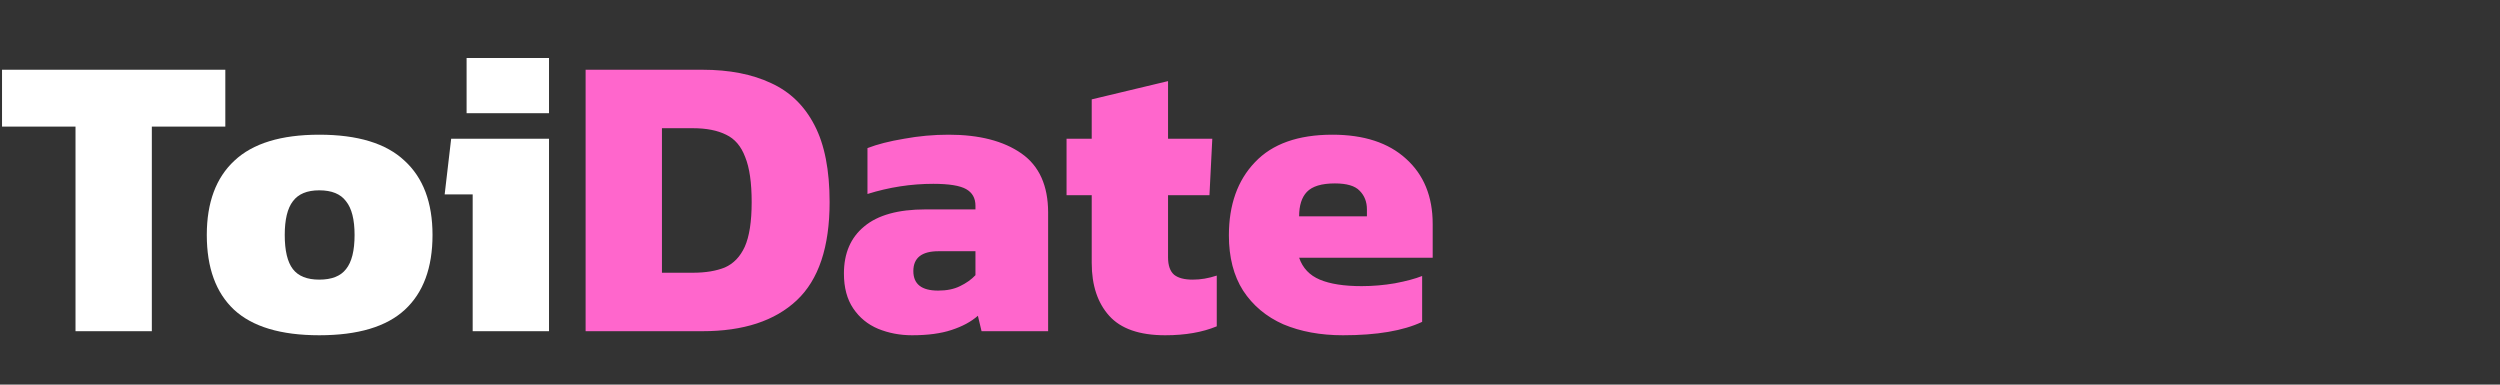 <svg width="234" height="36" viewBox="0 0 234 36" fill="none" xmlns="http://www.w3.org/2000/svg">
<rect x="0" y="0" width="234" height="36" fill="#333333" stroke="none"/>
<path d="M7.068 31V11.848H0.19V6.528H21.09V11.848H14.212V31H7.068ZM29.882 31.38C26.285 31.38 23.625 30.582 21.902 28.986C20.205 27.39 19.356 25.059 19.356 21.994C19.356 18.954 20.218 16.636 21.94 15.04C23.663 13.419 26.31 12.608 29.882 12.608C33.48 12.608 36.14 13.419 37.862 15.04C39.61 16.636 40.484 18.954 40.484 21.994C40.484 25.059 39.623 27.39 37.9 28.986C36.178 30.582 33.505 31.38 29.882 31.38ZM29.882 26.174C31.048 26.174 31.884 25.845 32.39 25.186C32.922 24.527 33.188 23.463 33.188 21.994C33.188 20.55 32.922 19.499 32.39 18.84C31.884 18.156 31.048 17.814 29.882 17.814C28.742 17.814 27.919 18.156 27.412 18.84C26.906 19.499 26.652 20.55 26.652 21.994C26.652 23.463 26.906 24.527 27.412 25.186C27.919 25.845 28.742 26.174 29.882 26.174ZM43.673 10.594V5.426H51.387V10.594H43.673ZM44.243 31V18.194H41.621L42.229 12.988H51.387V31H44.243Z" fill="white"/>
<path d="M54.813 31V6.528H65.757C68.266 6.528 70.406 6.946 72.18 7.782C73.953 8.593 75.308 9.91 76.246 11.734C77.183 13.533 77.651 15.927 77.651 18.916C77.651 23.121 76.626 26.187 74.573 28.112C72.522 30.037 69.583 31 65.757 31H54.813ZM61.958 25.528H64.846C66.036 25.528 67.037 25.363 67.847 25.034C68.658 24.679 69.279 24.033 69.71 23.096C70.14 22.133 70.356 20.74 70.356 18.916C70.356 17.092 70.153 15.686 69.748 14.698C69.368 13.685 68.772 12.988 67.962 12.608C67.151 12.203 66.112 12 64.846 12H61.958V25.528ZM85.375 31.38C84.235 31.38 83.171 31.177 82.183 30.772C81.22 30.367 80.448 29.733 79.865 28.872C79.282 28.011 78.991 26.921 78.991 25.604C78.991 23.704 79.624 22.235 80.891 21.196C82.158 20.132 84.07 19.6 86.629 19.6H91.303V19.258C91.303 18.549 91.012 18.029 90.429 17.7C89.846 17.371 88.82 17.206 87.351 17.206C85.274 17.206 83.222 17.523 81.195 18.156V13.862C82.107 13.507 83.247 13.216 84.615 12.988C85.983 12.735 87.376 12.608 88.795 12.608C91.658 12.608 93.925 13.191 95.597 14.356C97.269 15.521 98.105 17.371 98.105 19.904V31H91.873L91.531 29.556C90.898 30.113 90.074 30.557 89.061 30.886C88.073 31.215 86.844 31.38 85.375 31.38ZM87.807 27.2C88.618 27.2 89.302 27.061 89.859 26.782C90.442 26.503 90.923 26.161 91.303 25.756V23.514H87.845C86.274 23.514 85.489 24.135 85.489 25.376C85.489 26.592 86.262 27.2 87.807 27.2ZM109.063 31.38C106.656 31.38 104.908 30.772 103.819 29.556C102.729 28.34 102.185 26.693 102.185 24.616V18.27H99.829V12.988H102.185V9.302L109.329 7.592V12.988H113.471L113.205 18.27H109.329V24.084C109.329 24.844 109.519 25.389 109.899 25.718C110.279 26.022 110.861 26.174 111.647 26.174C112.381 26.174 113.129 26.047 113.889 25.794V30.544C112.546 31.101 110.937 31.38 109.063 31.38ZM125.702 31.38C123.6 31.38 121.738 31.038 120.116 30.354C118.52 29.645 117.266 28.593 116.354 27.2C115.468 25.807 115.024 24.084 115.024 22.032C115.024 19.169 115.835 16.889 117.456 15.192C119.078 13.469 121.497 12.608 124.714 12.608C127.653 12.608 129.946 13.355 131.592 14.85C133.264 16.345 134.1 18.384 134.1 20.968V24.122H121.598C121.928 25.085 122.574 25.769 123.536 26.174C124.499 26.579 125.804 26.782 127.45 26.782C128.489 26.782 129.528 26.693 130.566 26.516C131.63 26.313 132.479 26.085 133.112 25.832V30.126C131.339 30.962 128.869 31.38 125.702 31.38ZM121.598 20.246H127.944V19.6C127.944 18.891 127.716 18.308 127.26 17.852C126.83 17.396 126.057 17.168 124.942 17.168C123.701 17.168 122.827 17.434 122.32 17.966C121.839 18.473 121.598 19.233 121.598 20.246Z" fill="#FF66CC"/>
</svg>
